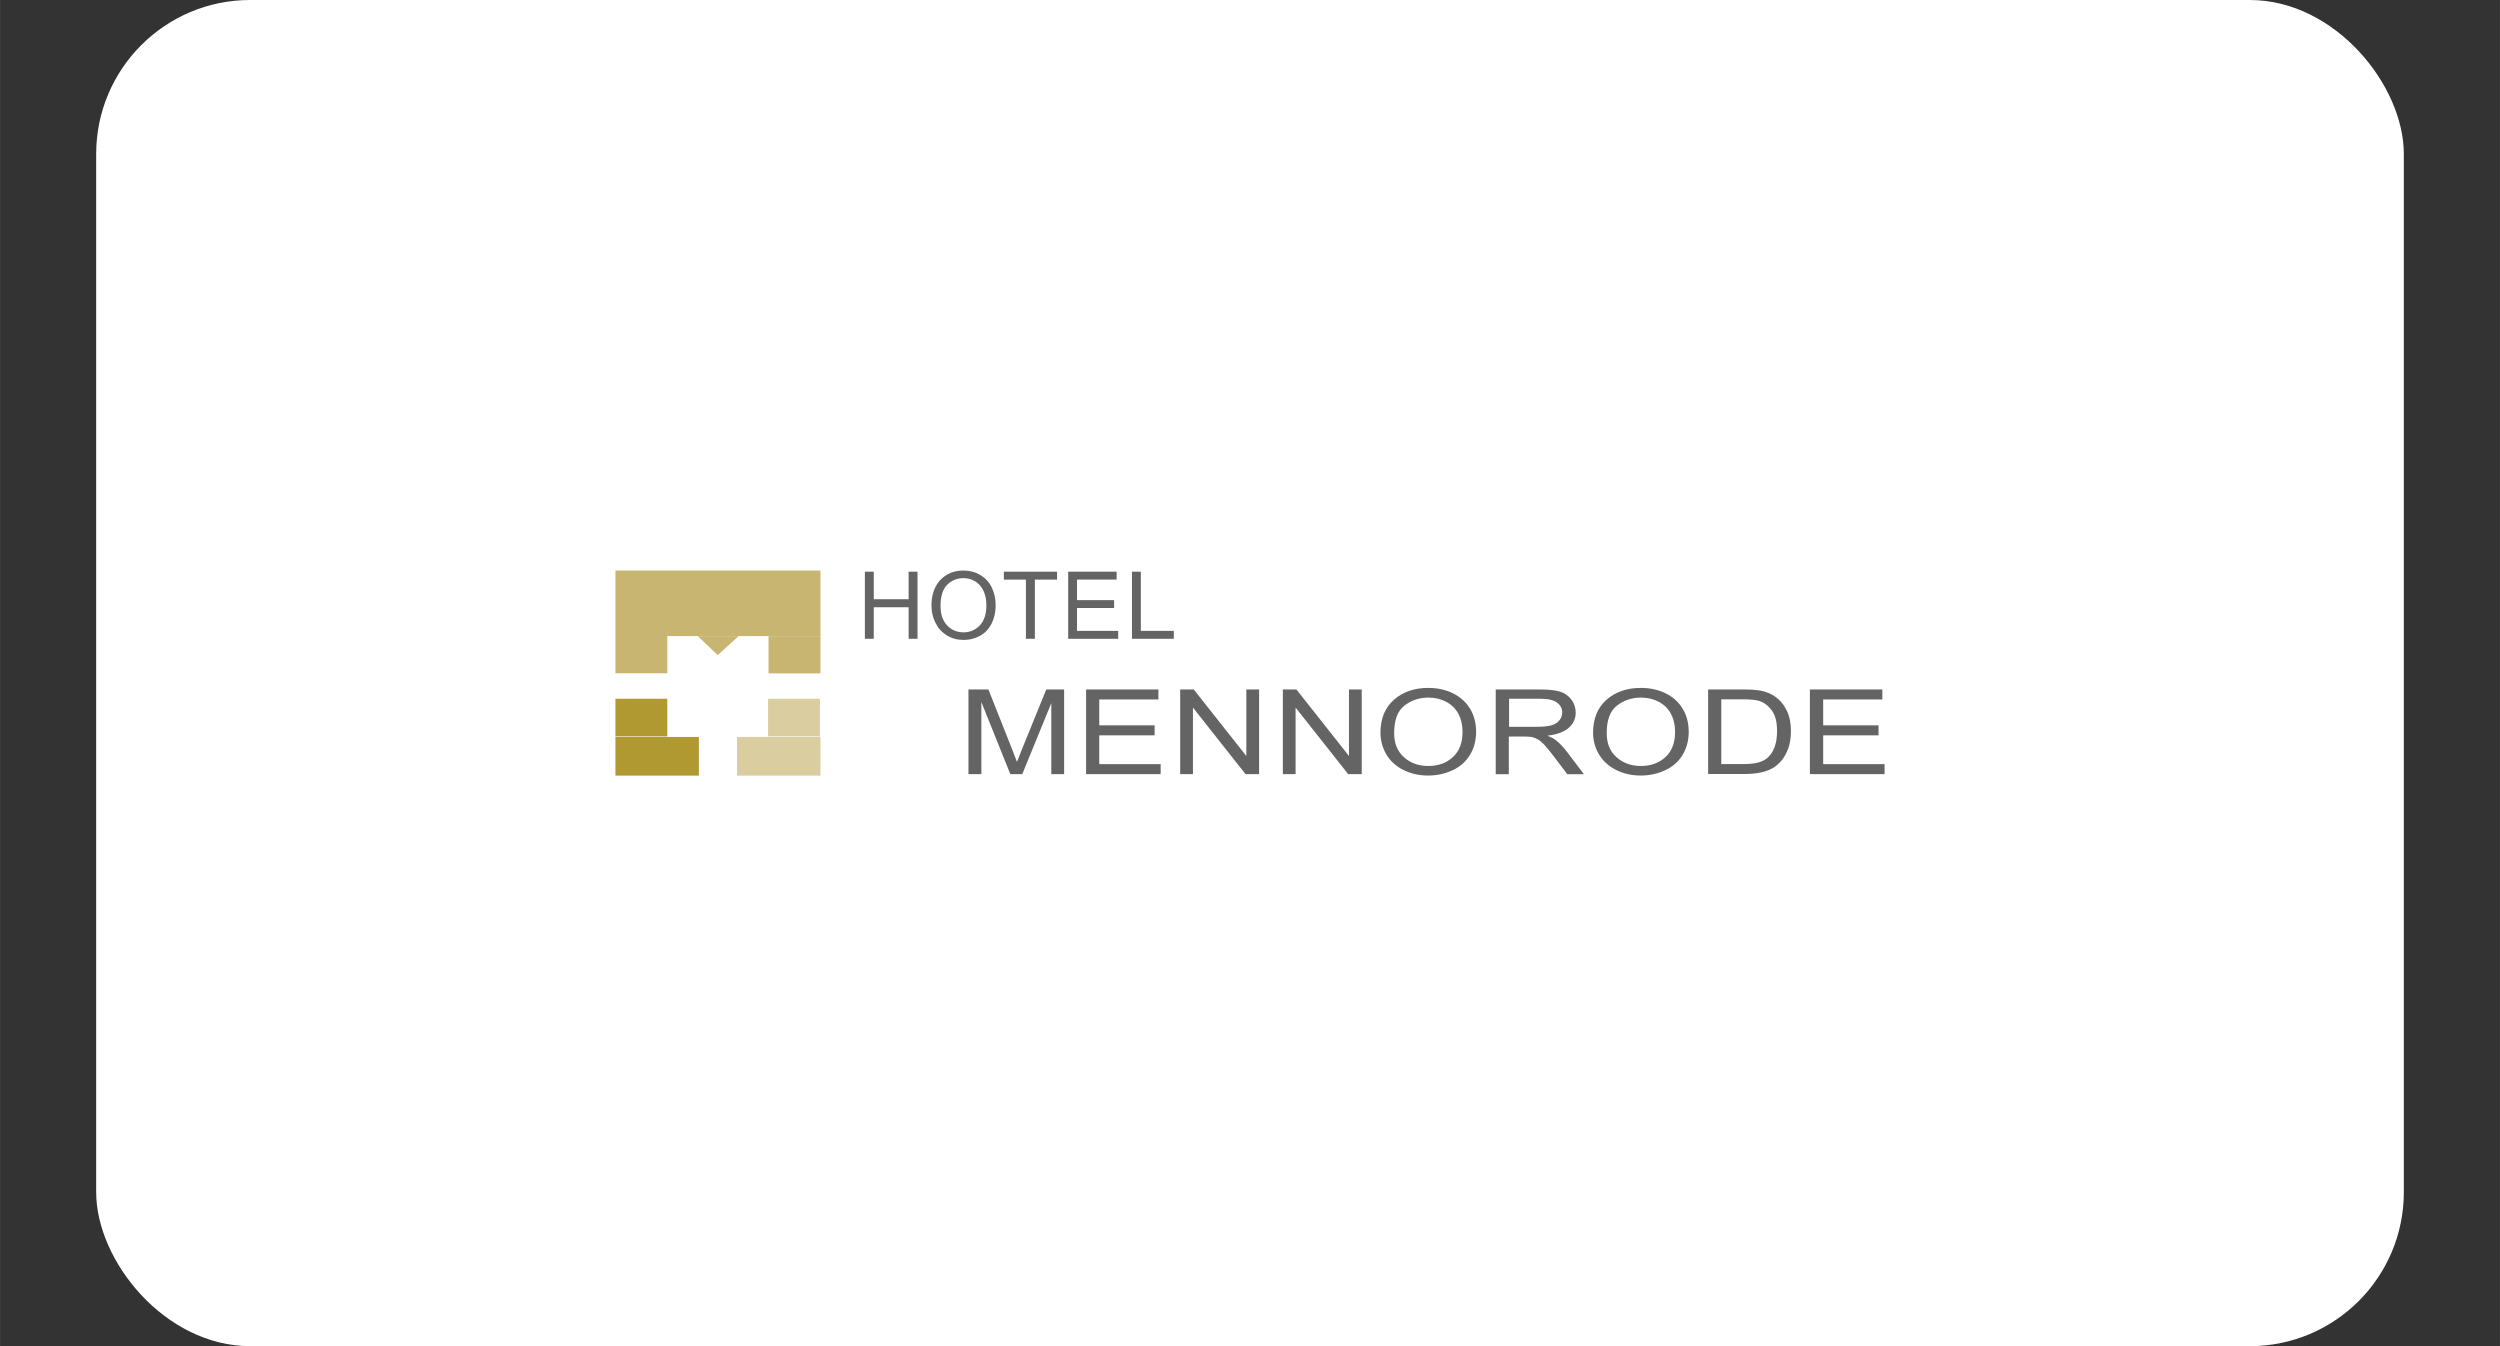 <?xml version="1.0" encoding="UTF-8"?>
<svg xmlns="http://www.w3.org/2000/svg" width="130mm" height="70mm" version="1.1" viewBox="0 0 368.5 198.43">
  <rect x="0" y="0" width="368.5" height="198.43" fill="#333333" stroke="none"/>
  <defs>
    <style>
      .cls-1 {
        fill: #c7b571;
        fill-rule: evenodd;
      }

      .cls-1, .cls-2, .cls-3, .cls-4, .cls-5 {
        stroke-width: 0px;
      }

      .cls-2 {
        fill: #646464;
      }

      .cls-3 {
        fill: #dacda0;
      }

      .cls-4 {
        fill: #fff;
      }

      .cls-5 {
        fill: #b09931;
      }
    </style>
  </defs>
  <g id="Achtergrond">
    <rect class="cls-4" x="14.17" width="340.16" height="198.43" rx="22.7" ry="22.7"/>
  </g>
  <g id="Opmaak">
    <g>
      <path class="cls-2" d="M142.75,114.11v-12.48h2.94l3.5,8.83c.32.82.56,1.44.71,1.85.17-.45.43-1.12.79-2l3.53-8.68h2.63v12.48h-1.89v-10.46l-4.28,10.46h-1.76l-4.27-10.63v10.63s-1.89,0-1.89,0Z"/>
      <path class="cls-2" d="M160.09,114.11v-12.48h10.66v1.47h-8.72v3.82h8.16v1.47h-8.16v4.25h9.05v1.47s-11,0-11,0Z"/>
      <path class="cls-2" d="M173.96,114.11v-12.48h2l7.75,9.81v-9.81h1.88v12.48h-2l-7.75-9.81v9.81h-1.88Z"/>
      <path class="cls-2" d="M189.09,114.11v-12.48h2l7.75,9.81v-9.81h1.88v12.48h-2l-7.75-9.81v9.81h-1.88Z"/>
      <path class="cls-2" d="M203.48,108.02c0-2.07.66-3.69,1.97-4.86,1.32-1.17,3.01-1.76,5.09-1.76,1.37,0,2.59.28,3.68.82,1.09.56,1.92,1.32,2.5,2.3s.86,2.11.86,3.36-.3,2.4-.9,3.39-1.46,1.76-2.57,2.27c-1.11.51-2.3.78-3.59.78-1.39,0-2.63-.29-3.73-.86s-1.92-1.34-2.49-2.33c-.54-.97-.82-2.01-.82-3.11ZM205.5,108.06c0,1.51.47,2.69,1.44,3.55.96.87,2.15,1.3,3.6,1.3s2.67-.44,3.62-1.31c.95-.88,1.42-2.12,1.42-3.72,0-1.02-.21-1.91-.61-2.66s-1-1.34-1.78-1.76c-.79-.42-1.66-.63-2.63-.63-1.38,0-2.57.41-3.57,1.2-1,.79-1.49,2.13-1.49,4.02Z"/>
      <path class="cls-2" d="M220.47,114.11v-12.48h6.54c1.32,0,2.32.12,3,.34s1.23.63,1.64,1.19c.41.57.61,1.19.61,1.89,0,.88-.34,1.63-1.02,2.23-.68.6-1.73,1-3.14,1.16.52.21.91.42,1.18.63.57.44,1.11,1,1.62,1.66l2.57,3.39h-2.45l-1.96-2.59c-.57-.75-1.04-1.32-1.41-1.73-.37-.39-.69-.67-1-.83-.29-.16-.59-.27-.89-.34-.22-.03-.58-.06-1.09-.06h-2.27v5.55h-1.95ZM222.43,107.13h4.2c.89,0,1.59-.08,2.1-.23.5-.15.88-.41,1.15-.75.27-.35.39-.72.39-1.12,0-.59-.25-1.08-.76-1.46s-1.31-.57-2.4-.57h-4.67v4.13h-.01Z"/>
      <path class="cls-2" d="M234.82,108.02c0-2.07.66-3.69,1.97-4.86,1.32-1.17,3.01-1.76,5.09-1.76,1.37,0,2.59.28,3.68.82,1.1.56,1.92,1.32,2.5,2.3.58.98.86,2.11.86,3.36s-.3,2.4-.9,3.39-1.46,1.76-2.57,2.27c-1.11.51-2.3.78-3.58.78-1.39,0-2.63-.29-3.73-.86-1.09-.57-1.92-1.34-2.49-2.33-.56-.97-.83-2.01-.83-3.11ZM236.83,108.06c0,1.51.47,2.69,1.44,3.55s2.15,1.3,3.6,1.3,2.67-.44,3.62-1.31c.95-.88,1.42-2.12,1.42-3.72,0-1.02-.21-1.91-.61-2.66s-1-1.34-1.78-1.76c-.78-.42-1.66-.63-2.63-.63-1.38,0-2.57.41-3.57,1.2s-1.49,2.13-1.49,4.02Z"/>
      <path class="cls-2" d="M251.78,114.11v-12.48h5.08c1.15,0,2.03.06,2.63.17.85.16,1.56.46,2.17.89.78.56,1.35,1.26,1.75,2.13s.58,1.85.58,2.96c0,.95-.13,1.78-.39,2.52-.27.73-.6,1.33-1.01,1.82-.41.47-.86.86-1.34,1.13-.49.28-1.08.49-1.76.63-.68.14-1.48.21-2.37.21h-5.33ZM253.72,112.63h3.15c.97,0,1.74-.08,2.29-.23s1-.37,1.32-.65c.46-.39.82-.91,1.08-1.59s.38-1.46.38-2.41c0-1.31-.25-2.32-.76-3.01s-1.12-1.17-1.84-1.41c-.52-.17-1.37-.25-2.52-.25h-3.1v9.55h.01Z"/>
      <path class="cls-2" d="M266.78,114.11v-12.48h10.68v1.47h-8.72v3.82h8.16v1.47h-8.16v4.25h9.05v1.47s-11.01,0-11.01,0Z"/>
      <rect class="cls-5" x="90.71" y="108.63" width="12.3" height="5.7"/>
      <rect class="cls-5" x="90.71" y="103" width="7.65" height="5.55"/>
      <rect class="cls-3" x="108.63" y="108.63" width="12.3" height="5.7"/>
      <rect class="cls-3" x="113.21" y="103" width="7.65" height="5.55"/>
      <path class="cls-1" d="M108.86,93.78h-6l2.93,2.78,3.07-2.78ZM120.93,93.78h-7.65v5.48h7.65v-5.48ZM120.93,84.1h-30.22v15.14h7.65v-5.48h22.57v-9.67Z"/>
      <path class="cls-2" d="M127.48,94.16v-9.89h1.31v4.06h5.14v-4.06h1.31v9.89h-1.31v-4.65h-5.14v4.65h-1.31Z"/>
      <path class="cls-2" d="M137.29,89.35c0-1.64.44-2.93,1.32-3.86.88-.93,2.01-1.39,3.42-1.39.91,0,1.74.22,2.47.66s1.3,1.04,1.68,1.83c.38.78.58,1.67.58,2.65s-.21,1.9-.6,2.69c-.41.79-.97,1.39-1.71,1.79-.74.41-1.54.61-2.4.61-.93,0-1.76-.22-2.49-.67-.73-.45-1.29-1.07-1.67-1.84-.39-.79-.59-1.61-.59-2.48ZM138.64,89.37c0,1.19.32,2.13.96,2.81.64.68,1.45,1.03,2.41,1.03s1.79-.35,2.43-1.04c.64-.69.95-1.68.95-2.94,0-.81-.14-1.51-.41-2.11-.28-.6-.67-1.07-1.19-1.4-.52-.32-1.11-.5-1.76-.5-.93,0-1.73.31-2.39.95-.67.65-1.01,1.71-1.01,3.2Z"/>
      <path class="cls-2" d="M151.22,94.16v-8.72h-3.25v-1.17h7.84v1.17h-3.27v8.72h-1.32Z"/>
      <path class="cls-2" d="M157.45,94.16v-9.89h7.14v1.17h-5.84v3.02h5.47v1.16h-5.47v3.37h6.07v1.17s-7.38,0-7.38,0Z"/>
      <path class="cls-2" d="M166.85,94.16v-9.89h1.31v8.72h4.86v1.17h-6.17Z"/>
    </g>
  </g>
</svg>